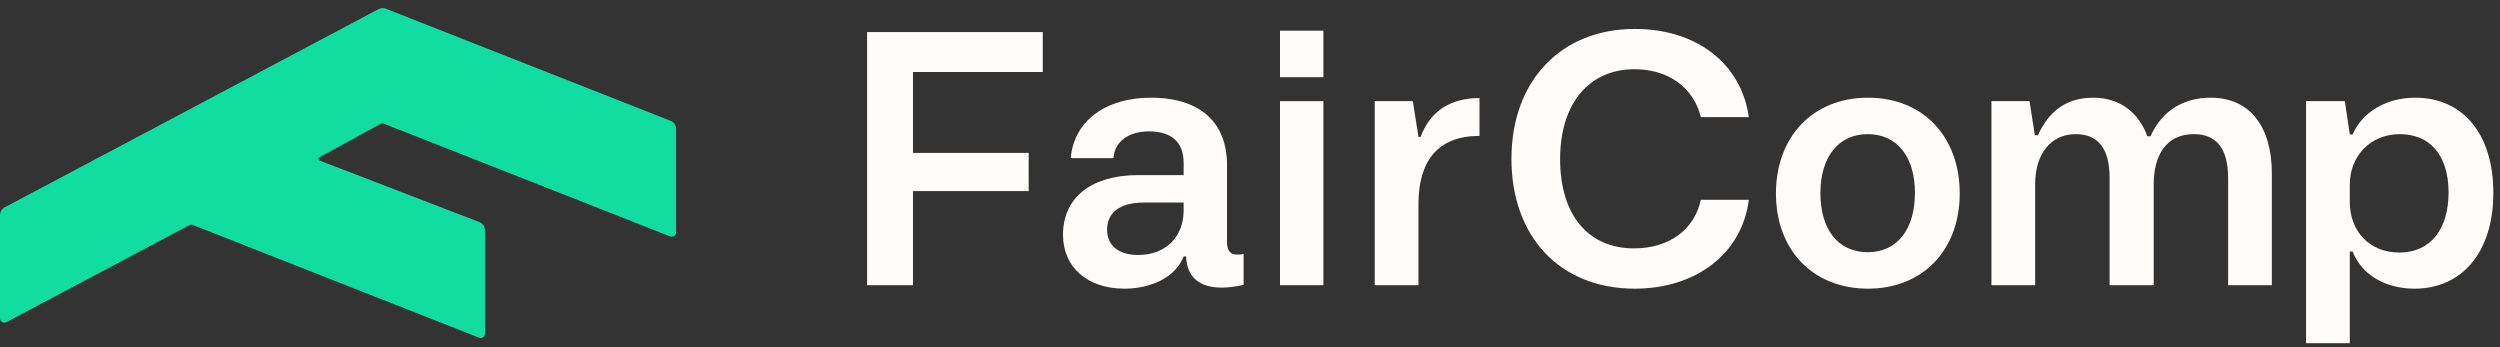 <svg width="144" height="20" viewBox="0 0 144 20" fill="none" xmlns="http://www.w3.org/2000/svg">
<rect x="0" y="0" width="144" height="20" fill="#333333" stroke="none"/>
<path d="M49.946 16.427V1.847H60.064V4.147H52.587V8.807H59.252V11.007H52.587V16.427H49.946Z" fill="#FEFDFB"/>
<path d="M61.229 13.527C61.229 11.307 62.956 10.087 65.537 10.087H68.178V9.387C68.178 8.107 67.385 7.567 66.187 7.567C64.968 7.567 64.196 8.187 64.135 9.107H61.676C61.859 6.947 63.708 5.627 66.288 5.627C69.234 5.627 70.677 7.147 70.677 9.507V13.927C70.677 14.327 70.778 14.667 71.266 14.667C71.408 14.667 71.55 14.647 71.632 14.627V16.407C71.205 16.507 70.738 16.567 70.372 16.567C69.072 16.567 68.361 15.947 68.32 14.767H68.178C67.751 15.907 66.39 16.627 64.765 16.627C62.631 16.627 61.229 15.387 61.229 13.527ZM63.769 13.227C63.769 14.187 64.48 14.687 65.557 14.687C67.162 14.687 68.178 13.627 68.178 12.127V11.667H65.882C64.399 11.667 63.769 12.327 63.769 13.227Z" fill="#FEFDFB"/>
<path d="M73.728 4.447V1.767H76.228V4.447H73.728ZM73.728 16.427V5.827H76.228V16.427H73.728Z" fill="#FEFDFB"/>
<path d="M79.185 16.427V5.827H81.379L81.704 7.887H81.826C82.395 6.347 83.614 5.647 85.219 5.647V7.827C82.822 7.827 81.704 9.267 81.704 11.747V16.427H79.185Z" fill="#FEFDFB"/>
<path d="M100.732 11.507C100.346 14.607 97.684 16.627 94.17 16.627C89.842 16.627 87.059 13.627 87.059 9.147C87.059 4.687 89.883 1.667 94.17 1.667C97.725 1.667 100.305 3.667 100.732 6.747H97.969C97.542 5.007 96.059 3.987 94.149 3.987C91.508 3.987 89.862 5.987 89.862 9.167C89.862 12.407 91.508 14.307 94.109 14.307C96.201 14.307 97.603 13.187 97.969 11.507H100.732Z" fill="#FEFDFB"/>
<path d="M102.295 11.147C102.295 7.887 104.408 5.627 107.598 5.627C110.767 5.627 112.88 7.867 112.88 11.147C112.88 14.387 110.767 16.627 107.598 16.627C104.408 16.627 102.295 14.387 102.295 11.147ZM104.855 11.127C104.855 13.207 105.871 14.527 107.577 14.527C109.284 14.527 110.3 13.207 110.3 11.107C110.3 9.067 109.304 7.727 107.577 7.727C105.891 7.727 104.855 9.047 104.855 11.127Z" fill="#FEFDFB"/>
<path d="M114.707 16.427V5.827H116.901L117.206 7.787H117.389C118.039 6.347 119.075 5.627 120.579 5.627C122.123 5.627 123.2 6.507 123.687 7.847H123.87C124.541 6.327 125.841 5.627 127.324 5.627C129.661 5.627 130.859 7.367 130.859 10.007V16.427H128.34V10.267C128.34 8.527 127.649 7.727 126.369 7.727C124.764 7.727 124.053 8.947 124.053 10.627V16.427H121.513V10.227C121.513 8.527 120.823 7.727 119.563 7.727C118.1 7.727 117.226 8.907 117.226 10.587V16.427H114.707Z" fill="#FEFDFB"/>
<path d="M132.829 5.827H135.063L135.348 7.747H135.51C136.059 6.467 137.441 5.627 139.107 5.627C141.89 5.627 143.617 7.747 143.617 11.107C143.617 14.547 141.788 16.627 139.086 16.627C137.339 16.627 136.018 15.787 135.51 14.487H135.348V19.767H132.829V5.827ZM135.348 10.647V11.627C135.348 13.347 136.506 14.547 138.192 14.547C140.041 14.547 141.037 13.147 141.037 11.087C141.037 8.887 139.919 7.727 138.233 7.727C136.547 7.727 135.348 8.967 135.348 10.647Z" fill="#FEFDFB"/>
<path d="M22.224 0.501C22.089 0.448 21.936 0.456 21.807 0.524L0.266 11.943C0.103 12.029 0 12.199 0 12.384V18.335C0 18.523 0.201 18.644 0.367 18.555L10.904 12.971C10.968 12.936 11.044 12.932 11.112 12.959L27.595 19.449C27.759 19.514 27.936 19.393 27.936 19.216V13.26C27.936 13.053 27.809 12.868 27.616 12.793L18.402 9.244C18.323 9.214 18.316 9.104 18.39 9.063L21.908 7.14C21.973 7.104 22.05 7.099 22.119 7.126L38.6 13.616C38.764 13.68 38.941 13.559 38.941 13.383V7.424C38.941 7.218 38.816 7.034 38.625 6.959L22.224 0.501Z" fill="#11DDA1"/>
</svg>
